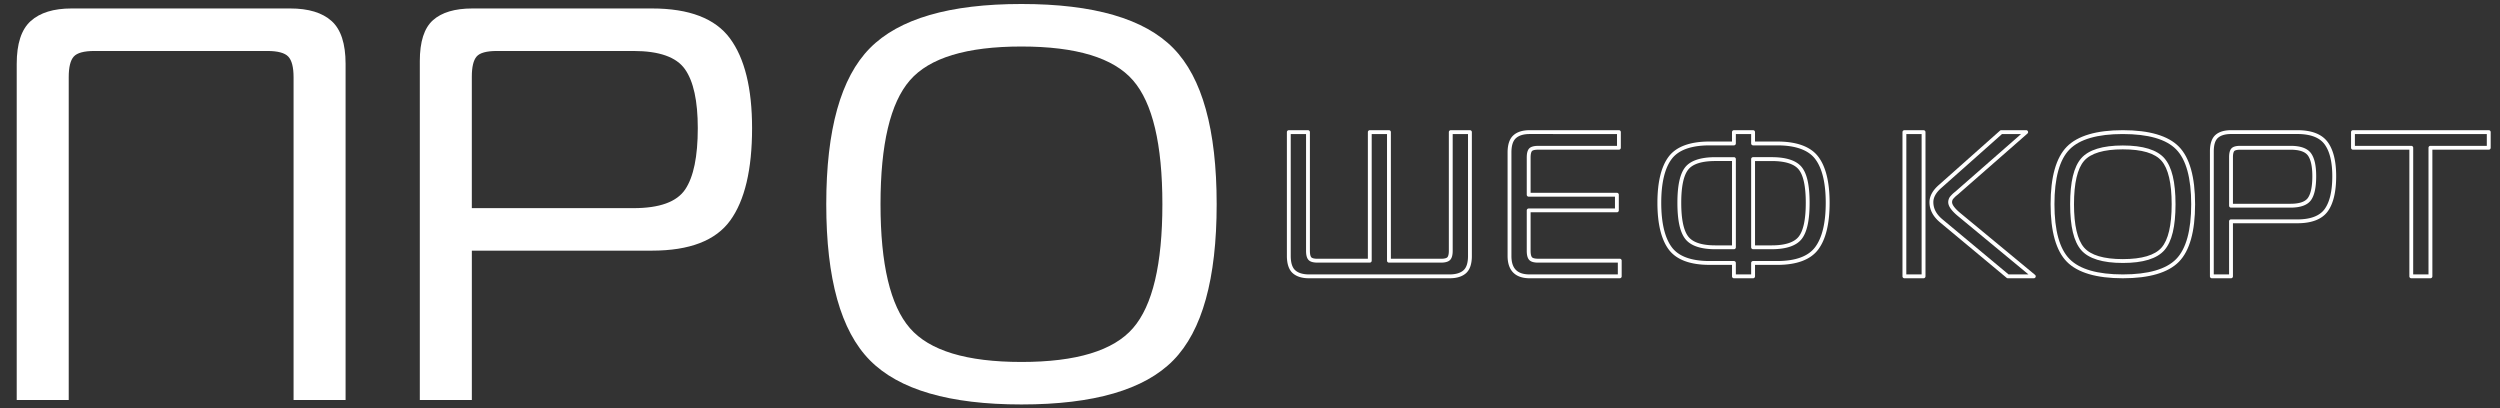 <?xml version="1.0" encoding="UTF-8"?> <svg xmlns="http://www.w3.org/2000/svg" id="Слой_1" data-name="Слой 1" viewBox="0 0 4635.84 757.41"><rect x="0" y="0" width="4635.84" height="757.41" fill="#333333" stroke="none"/> <defs> <style>.cls-1{fill:#fff;}</style> </defs> <path class="cls-1" d="M1894.13,7.41q201.21,0,281.59,81.93t80.38,289.37q0,207.42-80.38,289.36T1894.13,750q-200.16,0-281.06-81.93t-80.9-289.36q0-207.43,80.9-289.37T1894.13,7.41ZM1687.22,149q-54.45,62.75-54.45,229.73t54.45,229.72q54.45,62.75,206.91,62.75T2101,608.43q54.45-62.74,54.45-229.72T2101,149q-54.45-62.74-206.91-62.75T1687.22,149Z"></path> <path class="cls-1" d="M127.44,741.71H31V118.38q0-56,25.93-79.34T132.63,15.7H538.15Q589,15.7,614.9,39t25.93,79.34V741.71H544.38V143.27q0-28-9.86-38.37T495.63,94.53H175.15q-29,0-38.37,10.37t-9.34,38.37Z"></path> <path class="cls-1" d="M874.92,741.71H778.47V113.2q0-53.94,24.37-75.72T876,15.7h332.92q103.72,0,144.69,55.49t41,166.46q0,115.12-40.45,171.13t-145.2,56h-334V741.71Zm0-355.74h299.74q72.6,0,95.93-34.75t23.34-113.57q0-75.71-23.85-109.41t-95.42-33.71H921.59q-29,0-37.85,10.37t-8.82,37.34V386Z"></path> <g id="_2689759752944" data-name=" 2689759752944"> <path class="cls-1" d="M2687.92,516H2427.33c-13.08,0-23.26-3.2-30.28-9.52s-10.73-17.13-10.73-31.88V245a3.57,3.57,0,0,1,3.57-3.57h35.53A3.57,3.57,0,0,1,2429,245V465.06c0,7.43,1.41,10.63,2.58,12,.89,1,3.55,2.77,11.43,2.77h93.48V245a3.57,3.57,0,0,1,3.57-3.57h35.53a3.56,3.56,0,0,1,3.57,3.57V479.83h93.1c7.93,0,10.72-1.78,11.68-2.84,1.24-1.36,2.71-4.54,2.71-11.93V245a3.57,3.57,0,0,1,3.57-3.57h35.53a3.56,3.56,0,0,1,3.57,3.57V474.61c0,14.75-3.61,25.47-10.73,31.88S2701.25,516,2687.92,516ZM2393.46,248.55V474.61c0,12.64,2.82,21.58,8.37,26.58s14.24,7.68,25.5,7.68h260.59c11.51,0,20.22-2.59,25.88-7.68s8.37-13.94,8.37-26.58V248.55h-28.39V465.06c0,7.86-1.49,13.34-4.55,16.72s-8.71,5.19-17,5.19h-96.67a3.57,3.57,0,0,1-3.57-3.57V248.55h-28.39V483.4a3.57,3.57,0,0,1-3.57,3.57H2443c-8.31,0-13.82-1.72-16.85-5.26-2.89-3.37-4.3-8.82-4.3-16.65V248.55Z"></path> <path class="cls-1" d="M3003.57,516h-167c-26.83,0-41-14.32-41-41.4V282.8c0-14.74,3.62-25.47,10.74-31.88s17.2-9.51,30.28-9.51H3002a3.56,3.56,0,0,1,3.57,3.57v29a3.56,3.56,0,0,1-3.57,3.57H2852.26c-7.92,0-10.59,1.66-11.48,2.64s-2.52,4-2.52,11.75v65.59h160a3.57,3.57,0,0,1,3.57,3.57v29a3.57,3.57,0,0,1-3.57,3.57h-160v71.32c0,7.43,1.4,10.63,2.58,12,.88,1,3.55,2.77,11.42,2.77h151.31a3.57,3.57,0,0,1,3.57,3.57v29A3.57,3.57,0,0,1,3003.57,516Zm-167-267.46c-11.26,0-19.84,2.58-25.5,7.68s-8.37,13.94-8.37,26.57V474.61c0,23.37,10.76,34.26,33.87,34.26H3000V487H2852.26c-8.3,0-13.81-1.72-16.84-5.26-2.9-3.37-4.3-8.82-4.3-16.65V390.17a3.57,3.57,0,0,1,3.57-3.57h160V364.7h-160a3.57,3.57,0,0,1-3.57-3.57V292c0-7.86,1.42-13.27,4.35-16.52s8.53-5,16.79-5h146.21V248.55Z"></path> <path class="cls-1" d="M3250.83,516H3215.3a3.57,3.57,0,0,1-3.57-3.57V491.17h-41.52c-36.44,0-62-9.68-76.05-28.78-13.77-18.75-20.75-47.8-20.75-86.36,0-38.31,7-67.06,20.78-85.44,14-18.69,39.6-28.17,76-28.17h41.52V245a3.57,3.57,0,0,1,3.57-3.57h35.53a3.57,3.57,0,0,1,3.57,3.57v17.44h41.14c36.42,0,62.06,9.47,76.2,28.16,13.92,18.38,21,47.13,21,85.45,0,38.56-7,67.62-20.95,86.38-14.15,19.08-39.8,28.76-76.23,28.76H3254.4v21.27A3.57,3.57,0,0,1,3250.83,516Zm-32-7.14h28.39V487.6a3.57,3.57,0,0,1,3.57-3.57h44.71c34.05,0,57.76-8.7,70.49-25.88,13-17.49,19.55-45.12,19.55-82.12,0-36.73-6.57-64-19.53-81.14-12.72-16.81-36.45-25.33-70.51-25.33h-44.71a3.57,3.57,0,0,1-3.57-3.57V248.55h-28.39V266a3.57,3.57,0,0,1-3.57,3.57h-45.09c-34.06,0-57.71,8.52-70.31,25.32-12.84,17.11-19.35,44.42-19.35,81.15,0,37,6.52,64.64,19.37,82.14,12.6,17.16,36.25,25.86,70.29,25.86h45.09a3.57,3.57,0,0,1,3.57,3.57Zm66.35-46.74h-34.39a3.57,3.57,0,0,1-3.57-3.57V295a3.57,3.57,0,0,1,3.57-3.57h34.39c27.25,0,46.06,6.23,55.9,18.53s14.54,33.83,14.54,66c0,32.45-4.75,54.35-14.51,67S3312.5,462.13,3285.22,462.13ZM3254.4,455h30.82c25,0,41.87-5.51,50.29-16.38,8.63-11.15,13-32.2,13-62.58,0-30.1-4.36-50.82-13-61.58-8.41-10.52-25.35-15.85-50.32-15.85H3254.4Zm-39.1,7.14h-34.39c-27.28,0-46.09-6.44-55.93-19.15s-14.51-34.5-14.51-67c0-32.21,4.76-53.81,14.54-66s28.65-18.53,55.9-18.53h34.39a3.57,3.57,0,0,1,3.57,3.57V458.56A3.57,3.57,0,0,1,3215.3,462.13ZM3180.91,298.6c-25,0-41.91,5.33-50.32,15.85-8.61,10.76-13,31.48-13,61.58,0,30.38,4.37,51.43,13,62.58C3139,449.48,3156,455,3180.91,455h30.82V298.6Z"></path> <path class="cls-1" d="M3771.36,516h-48.14a3.6,3.6,0,0,1-2.29-.83L3597.52,412.4c-13-10.85-19.63-23.48-19.63-37.52,0-11.22,6-22,17.67-32.12l113.06-100.45a3.57,3.57,0,0,1,2.37-.9h46.23a3.57,3.57,0,0,1,2.35,6.25L3633.57,358c-.88.86-2.26,2.05-4.22,3.62-1.8,1.44-3.12,2.57-3.91,3.36s-1.9,2-3.13,3.32a8.88,8.88,0,0,0-1.93,3.12,11.1,11.1,0,0,0-.58,3.45c0,3.58,2.89,10.18,16.63,21.3l137.21,113.5a3.58,3.58,0,0,1-2.28,6.33Zm-46.85-7.14h36.93L3631.91,401.71c-12.94-10.47-19.25-19.25-19.25-26.83a18,18,0,0,1,1-5.71,15.92,15.92,0,0,1,3.42-5.67c1.3-1.43,2.44-2.63,3.36-3.56a58.84,58.84,0,0,1,4.5-3.89,46.15,46.15,0,0,0,3.72-3.18l.17-.16,118.95-104.16h-35.38l-112.09,99.58c-10.12,8.71-15.23,17.7-15.23,26.75,0,12,5.58,22.47,17.06,32ZM3566.94,516h-35.53a3.57,3.57,0,0,1-3.57-3.57V245a3.57,3.57,0,0,1,3.57-3.57h35.53a3.57,3.57,0,0,1,3.57,3.57V512.44A3.57,3.57,0,0,1,3566.94,516Zm-32-7.14h28.39V248.55H3535Z"></path> <path class="cls-1" d="M3936.44,516c-48.83,0-83.74-10.29-103.77-30.58s-30.17-56.18-30.17-106.72,10.15-86.46,30.17-106.73,54.94-30.57,103.77-30.57c49.08,0,84.06,10.28,104,30.58s30,56.17,30,106.72-10.08,86.44-30,106.72S3985.52,516,3936.44,516Zm0-267.46c-46.85,0-80.05,9.57-98.69,28.44s-28.11,53.11-28.11,101.72,9.46,82.82,28.11,101.71,51.84,28.45,98.69,28.45c47.09,0,80.36-9.57,98.87-28.44s27.93-53.12,27.93-101.72-9.4-82.83-27.93-101.72S3983.53,248.55,3936.44,248.55Zm0,239.07c-37.52,0-63.5-8-77.22-23.83s-20.48-43.72-20.48-85.08,6.7-69.2,20.48-85.09h0c13.72-15.81,39.7-23.83,77.22-23.83s63.5,8,77.22,23.83,20.49,43.72,20.49,85.09-6.7,69.19-20.49,85.08S3974,487.62,3936.44,487.62Zm0-210.68c-35.35,0-59.52,7.19-71.82,21.37h0c-12.44,14.32-18.74,41.37-18.74,80.4s6.3,66.07,18.74,80.4c12.3,14.18,36.46,21.37,71.82,21.37s59.52-7.19,71.83-21.37c12.43-14.33,18.74-41.38,18.74-80.4s-6.31-66.08-18.74-80.4S3971.8,276.94,3936.44,276.94Zm-74.52,19h0Z"></path> <path class="cls-1" d="M4137.06,516h-35.54a3.57,3.57,0,0,1-3.57-3.57V280.89c0-14.24,3.43-24.52,10.17-30.55s16.5-8.93,29.32-8.93h122.65c26.55,0,45.45,7.36,56.17,21.89,10.48,14.19,15.79,35.53,15.79,63.44,0,28.91-5.24,50.83-15.57,65.14-10.6,14.67-29.57,22.11-56.39,22.11H4140.63v98.45A3.57,3.57,0,0,1,4137.06,516Zm-32-7.14h28.4V410.42a3.57,3.57,0,0,1,3.57-3.57h123c24.4,0,41.42-6.45,50.6-19.15,9.44-13.07,14.22-33.58,14.22-61,0-26.35-4.84-46.27-14.39-59.2-9.3-12.6-26.27-19-50.43-19H4137.44c-11,0-19.27,2.39-24.56,7.11s-7.79,13.11-7.79,25.23ZM4247.48,385H4137.06a3.57,3.57,0,0,1-3.57-3.57V291.59c0-7.57,1.34-12.82,4.09-16.07,2.91-3.42,8.36-5.08,16.67-5.08h93.23c18.72,0,31.53,4.69,38.07,13.93,6.35,9,9.44,22.84,9.44,42.37,0,20.27-3,34.61-9.2,43.83C4279.38,380.11,4266.49,385,4247.48,385Zm-106.85-7.14h106.85c16.49,0,27.38-3.77,32.38-11.22,5.3-7.89,8-21.3,8-39.85,0-17.75-2.74-30.62-8.13-38.25-5.12-7.24-16-10.91-32.24-10.91h-93.23c-8.16,0-10.57,1.8-11.22,2.57-.9,1.05-2.4,3.94-2.4,11.44Z"></path> <path class="cls-1" d="M4506.86,516h-35.53a3.57,3.57,0,0,1-3.57-3.57V277.58H4363.2a3.57,3.57,0,0,1-3.57-3.57V245a3.57,3.57,0,0,1,3.57-3.57H4615a3.56,3.56,0,0,1,3.57,3.57v29a3.56,3.56,0,0,1-3.57,3.57H4510.43V512.44A3.57,3.57,0,0,1,4506.86,516Zm-32-7.14h28.39V274a3.57,3.57,0,0,1,3.57-3.57h104.56V248.55H4366.77v21.89h104.56a3.57,3.57,0,0,1,3.57,3.57Z"></path> </g> </svg> 